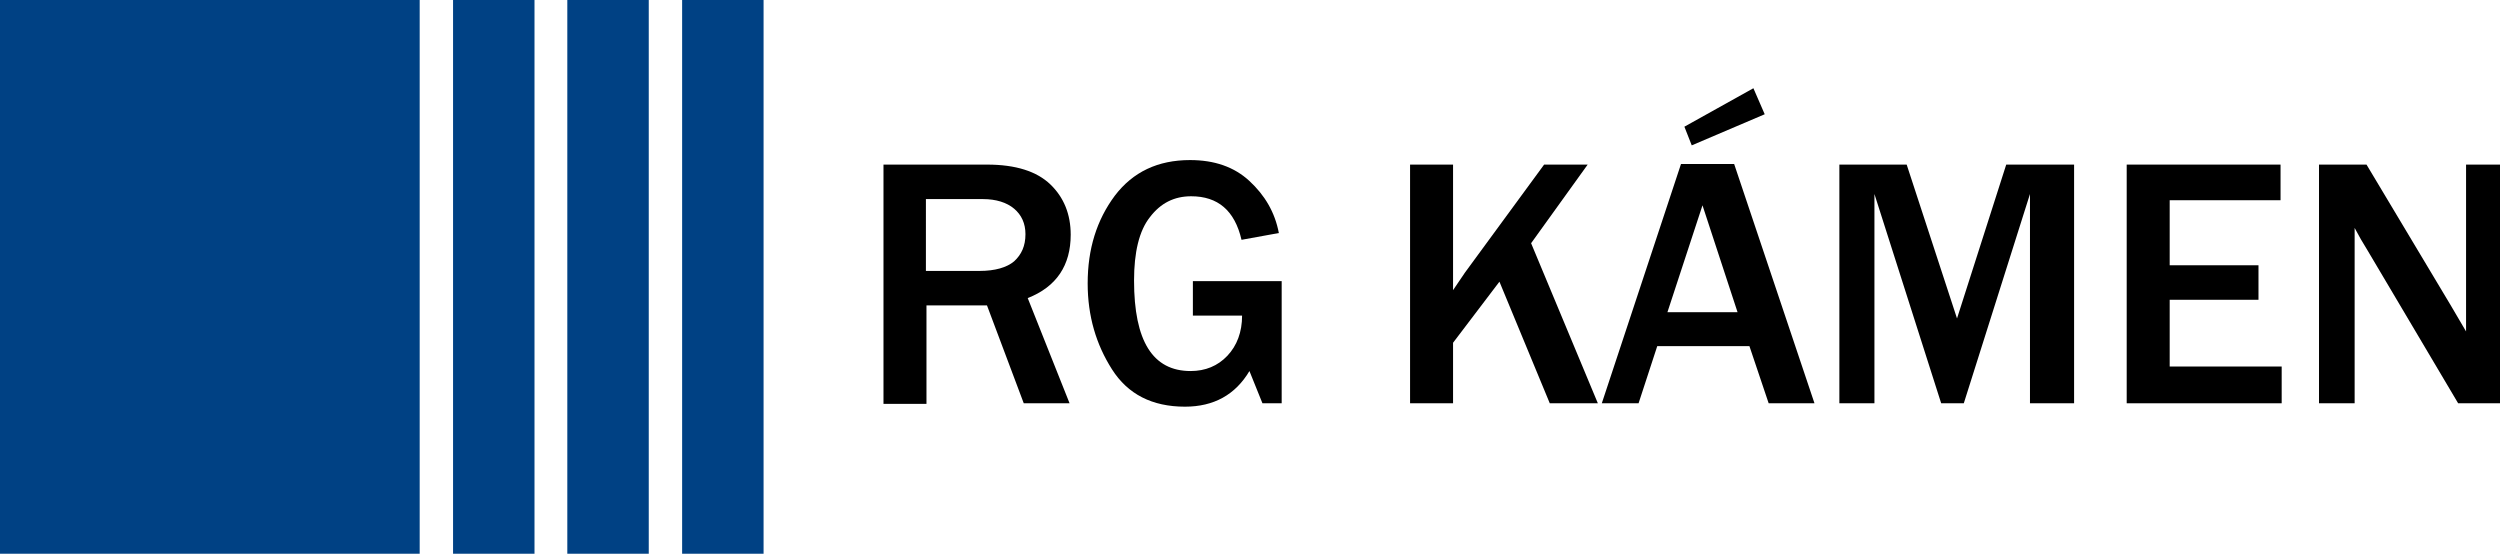 <?xml version="1.0" encoding="UTF-8"?> <!-- Generator: Adobe Illustrator 24.0.2, SVG Export Plug-In . SVG Version: 6.00 Build 0) --> <svg xmlns="http://www.w3.org/2000/svg" xmlns:xlink="http://www.w3.org/1999/xlink" version="1.1" id="Vrstva_1" x="0px" y="0px" viewBox="0 0 442 97.9" style="enable-background:new 0 0 442 97.9;" xml:space="preserve"> <style type="text/css"> .st0{fill:#004184;} </style> <g> <path d="M189.1,71.3H181L174.5,54h-10.7v17.4h-7.6V29.1h18.3c5.1,0,8.8,1.2,11.2,3.5c2.4,2.3,3.6,5.3,3.6,8.9 c0,5.4-2.5,9.2-7.6,11.2L189.1,71.3z M163.7,47.9h9.5c2.7,0,4.8-0.6,6.1-1.7c1.3-1.2,2-2.7,2-4.8c0-1.9-0.7-3.4-2-4.5 c-1.3-1.1-3.2-1.7-5.5-1.7h-10.1V47.9z"></path> <path d="M226.6,49.7v21.6h-3.4l-2.3-5.7c-2.5,4.2-6.3,6.3-11.4,6.3c-5.8,0-10.1-2.2-12.9-6.6c-2.8-4.4-4.3-9.4-4.3-15.2 c0-6.1,1.6-11.2,4.8-15.5c3.2-4.2,7.6-6.3,13.3-6.3c4.3,0,7.8,1.2,10.5,3.7c2.7,2.5,4.5,5.5,5.2,9.2l-6.6,1.2 c-1.2-5.2-4.2-7.7-8.9-7.7c-3,0-5.4,1.2-7.3,3.7c-1.9,2.4-2.8,6.2-2.8,11.2c0,10.7,3.3,16,10,16c2.6,0,4.8-0.9,6.5-2.7 c1.7-1.8,2.6-4.2,2.6-7.1h-8.7v-6.1H226.6z"></path> <path d="M282.5,71.3H274l-8.9-21.5l-8.2,10.8v10.7h-7.6V29.1h7.6v22.2c1-1.5,1.7-2.5,2.1-3.1l14-19.1h7.7l-10,13.9L282.5,71.3z"></path> <path d="M320.8,71.3h-8.1l-3.4-10.1H293l-3.3,10.1h-6.5l14-42.3h9.4L320.8,71.3z M307.2,55.2l-6.2-18.9l-6.2,18.9H307.2z M310,15.6 l2,4.6l-12.9,5.5l-1.3-3.3L310,15.6z"></path> <path d="M366.7,71.3h-7.8v-37l-11.7,37h-4l-11.8-37v37h-6.2V29.1h11.9l8.9,27.2l8.7-27.2h12V71.3z"></path> <path d="M403.5,71.3H376V29.1h27.2v6.3h-19.6v11.5h15.7v6.1h-15.7v11.8h19.8V71.3z"></path> <path d="M442,71.3h-7.4l-16-27c-0.2-0.4-0.7-1.1-1.2-2c-0.2-0.4-0.6-1.1-1.1-2v31H410V29.1h8.4L433.3,54c0.1,0.2,1,1.7,2.7,4.6 V29.1h6V71.3z"></path> </g> <rect y="-0.2" class="st0" width="74.2" height="98.1"></rect> <rect x="80.1" y="-0.2" class="st0" width="14.4" height="98.1"></rect> <rect x="100.3" y="-0.2" class="st0" width="14.4" height="98.1"></rect> <rect x="120.6" y="-0.2" class="st0" width="14.4" height="98.1"></rect> </svg> 